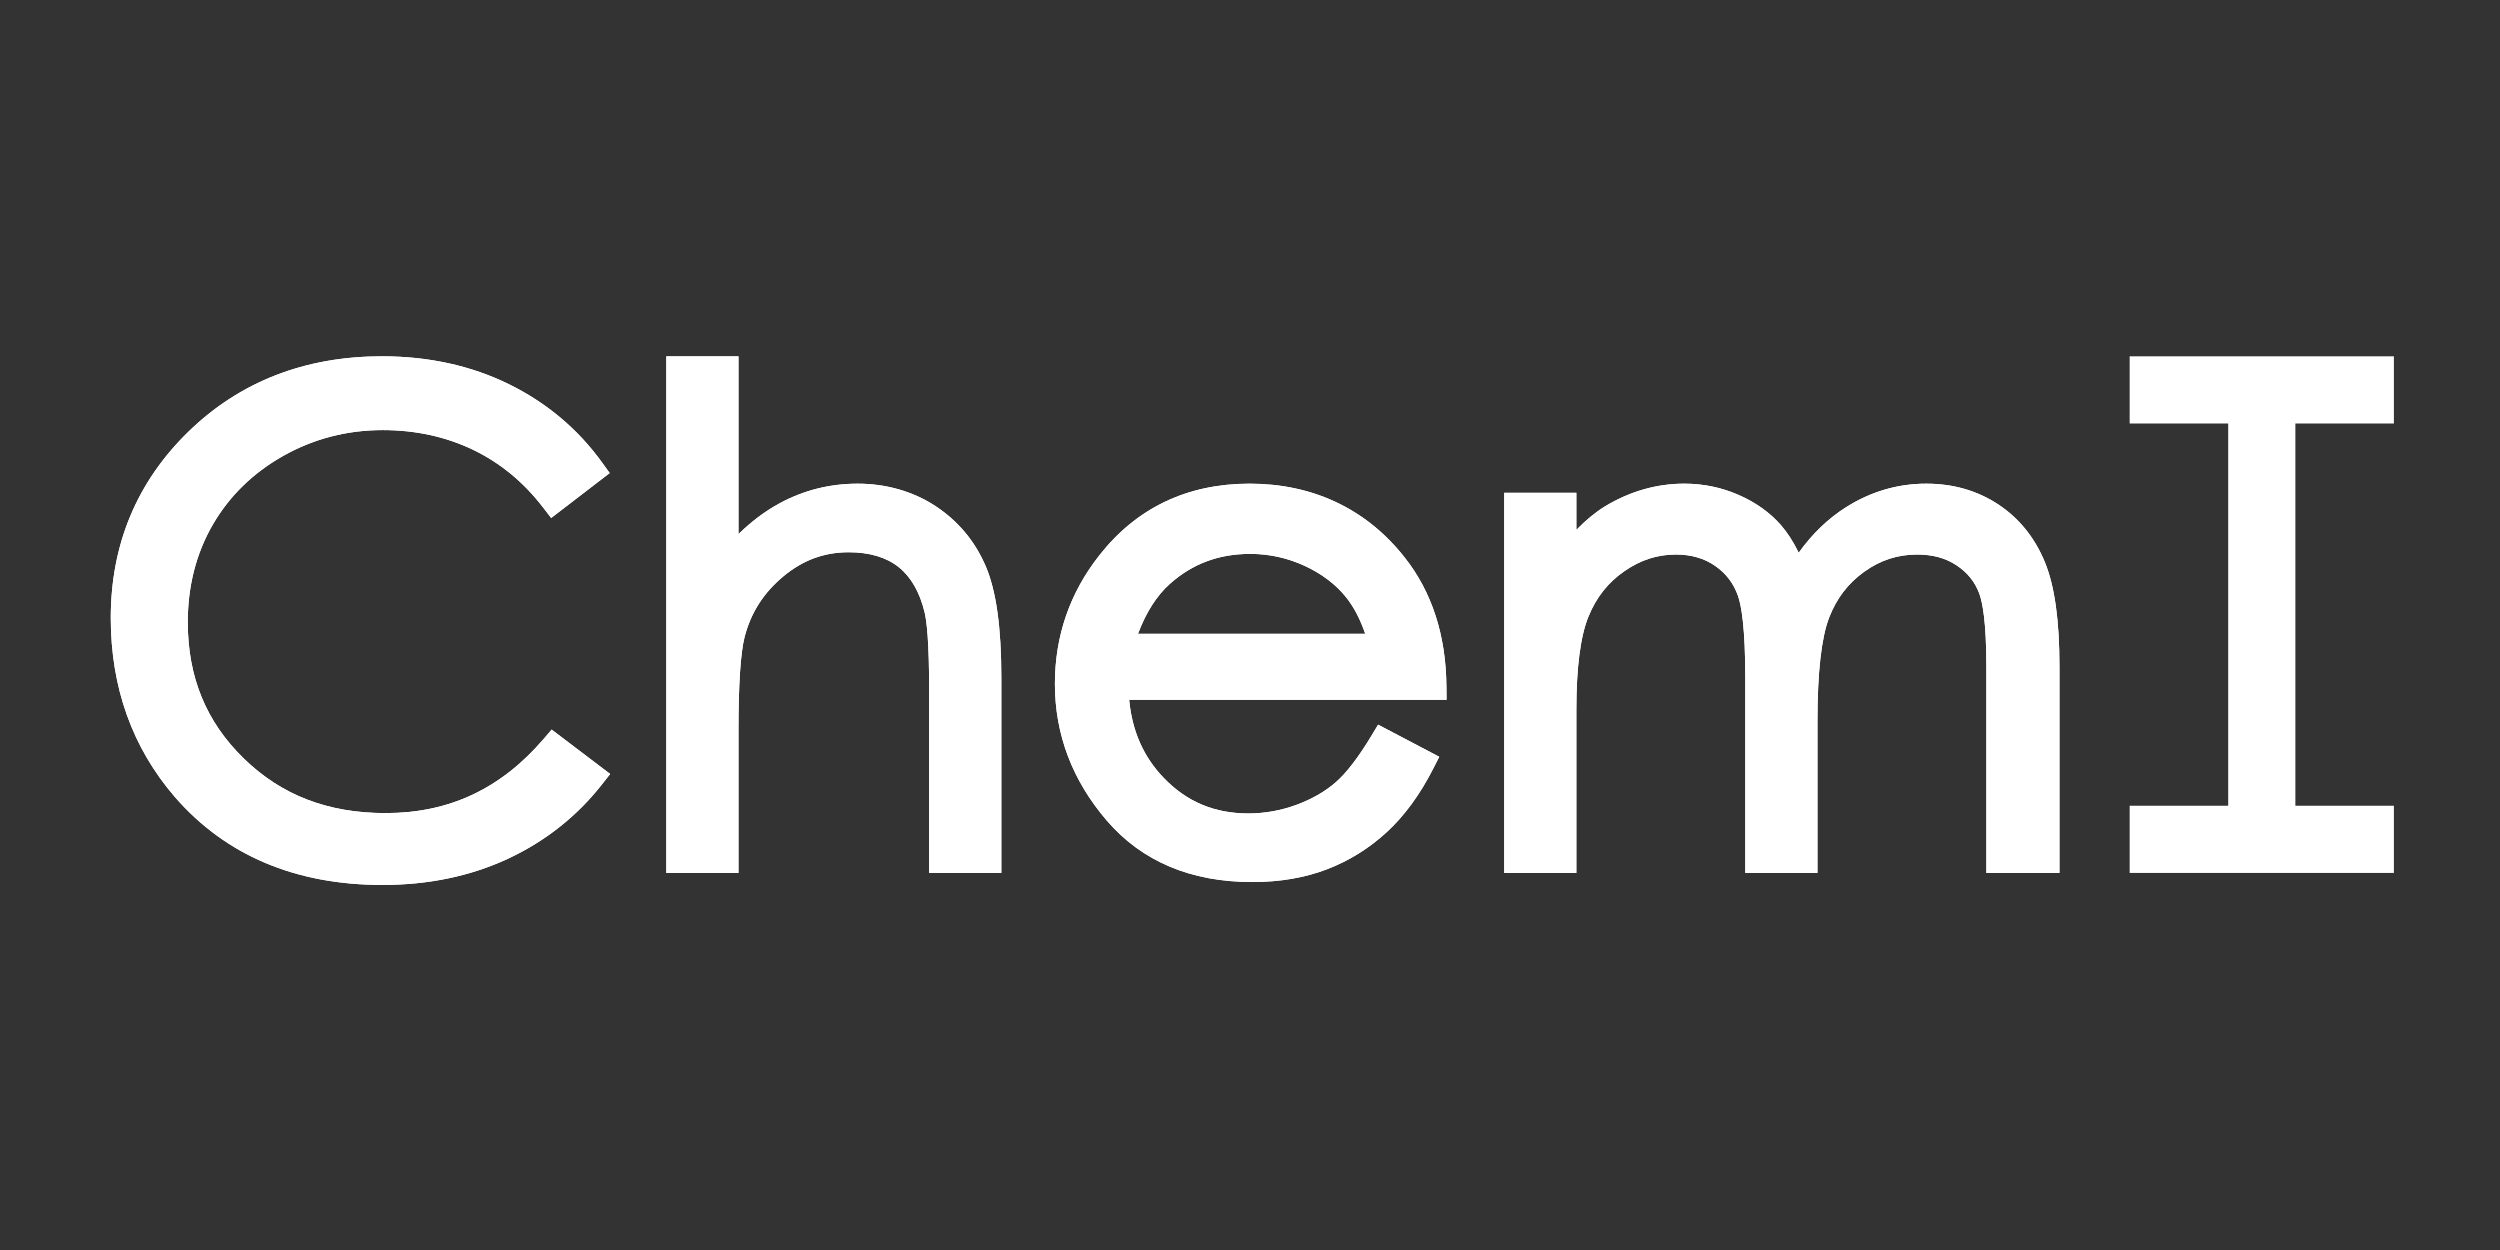 <svg width="176" height="88" viewBox="0 0 176 88" fill="none" xmlns="http://www.w3.org/2000/svg">
<rect x="0" y="0" width="176" height="88" fill="#333333" stroke="none"/>
<g clip-path="url(#clip0_9209_5911)">
<path d="M26.943 62.301C20.8 62.301 15.875 60.215 12.304 56.099C9.313 52.628 7.798 48.389 7.798 43.498C7.798 38.332 9.636 33.924 13.262 30.394C16.882 26.87 21.469 25.084 26.897 25.084C30.168 25.084 33.17 25.743 35.82 27.044C38.479 28.35 40.69 30.206 42.389 32.564L42.922 33.303L38.801 36.465L38.229 35.721C36.862 33.941 35.203 32.575 33.296 31.661C31.382 30.743 29.245 30.278 26.943 30.278C24.436 30.278 22.082 30.888 19.947 32.09C17.818 33.289 16.148 34.919 14.981 36.934C13.812 38.952 13.22 41.26 13.22 43.794C13.22 47.668 14.508 50.808 17.157 53.392C19.813 55.983 23.082 57.242 27.149 57.242C31.615 57.242 35.25 55.538 38.262 52.034L38.837 51.364L42.955 54.488L42.364 55.239C40.602 57.48 38.375 59.238 35.743 60.462C33.121 61.681 30.16 62.299 26.941 62.299L26.943 62.301Z" fill="white"/>
<path d="M41.627 33.115L38.974 35.15C37.51 33.244 35.752 31.799 33.702 30.816C31.65 29.833 29.398 29.341 26.943 29.341C24.259 29.341 21.774 29.986 19.487 31.274C17.2 32.562 15.427 34.293 14.169 36.466C12.911 38.639 12.283 41.083 12.283 43.796C12.283 47.898 13.69 51.321 16.502 54.066C19.315 56.811 22.864 58.183 27.149 58.183C31.861 58.183 35.802 56.338 38.975 52.647L41.628 54.66C39.95 56.795 37.858 58.446 35.349 59.612C32.84 60.779 30.039 61.361 26.943 61.361C21.057 61.361 16.414 59.402 13.014 55.483C10.162 52.174 8.737 48.179 8.737 43.498C8.737 38.573 10.463 34.429 13.918 31.067C17.372 27.705 21.698 26.024 26.898 26.024C30.038 26.024 32.874 26.645 35.406 27.888C37.937 29.13 40.011 30.873 41.628 33.114L41.627 33.115Z" fill="white"/>
<path d="M65.413 61.455V48.644C65.413 45.181 65.241 43.73 65.096 43.121C64.752 41.692 64.135 40.615 63.263 39.921C62.393 39.229 61.209 38.879 59.742 38.879C58.016 38.879 56.511 39.436 55.14 40.582C53.749 41.744 52.858 43.142 52.417 44.853C52.133 45.986 51.989 48.187 51.989 51.389V61.455H46.909V25.085H51.989V37.6C52.899 36.711 53.865 35.986 54.879 35.435C56.566 34.517 58.418 34.051 60.382 34.051C62.346 34.051 64.26 34.58 65.849 35.623C67.44 36.667 68.63 38.087 69.387 39.845C70.132 41.574 70.494 44.145 70.494 47.707V61.455H65.413Z" fill="white"/>
<path d="M47.848 26.024H51.051V40.091C52.347 38.383 53.773 37.106 55.328 36.259C56.883 35.413 58.568 34.989 60.382 34.989C62.197 34.989 63.893 35.462 65.334 36.408C66.775 37.354 67.838 38.623 68.525 40.217C69.211 41.81 69.555 44.307 69.555 47.707V60.516H66.352V48.644C66.352 45.778 66.238 43.864 66.009 42.903C65.612 41.257 64.891 40.018 63.848 39.186C62.803 38.355 61.435 37.939 59.742 37.939C57.806 37.939 56.071 38.58 54.539 39.86C53.007 41.141 51.996 42.727 51.508 44.617C51.203 45.838 51.051 48.094 51.051 51.387V60.514H47.848V26.024Z" fill="white"/>
<path d="M88.161 62.095C83.834 62.095 80.391 60.642 77.926 57.777C75.496 54.954 74.265 51.712 74.265 48.142C74.265 44.785 75.311 41.75 77.372 39.123C80.004 35.758 83.573 34.051 87.978 34.051C92.383 34.051 96.171 35.795 98.88 39.235C100.804 41.662 101.797 44.718 101.828 48.316L101.837 49.264H79.492C79.706 51.489 80.512 53.3 81.943 54.781C83.56 56.453 85.504 57.267 87.887 57.267C89.037 57.267 90.172 57.063 91.261 56.664C92.346 56.265 93.276 55.733 94.026 55.081C94.788 54.421 95.64 53.308 96.563 51.775L97.019 51.016L101.323 53.278L100.903 54.104C99.971 55.934 98.871 57.439 97.633 58.577C96.392 59.72 94.974 60.602 93.419 61.198C91.868 61.794 90.098 62.096 88.16 62.096L88.161 62.095ZM96.112 44.618C95.755 43.583 95.305 42.722 94.767 42.05C94.046 41.147 93.068 40.405 91.864 39.844C90.652 39.28 89.36 38.994 88.024 38.994C85.799 38.994 83.944 39.687 82.352 41.111C81.437 41.926 80.687 43.103 80.115 44.618H96.112Z" fill="white"/>
<path d="M97.367 52.259L100.066 53.677C99.181 55.415 98.158 56.819 96.998 57.885C95.839 58.953 94.534 59.765 93.083 60.321C91.633 60.877 89.993 61.156 88.162 61.156C84.101 61.156 80.927 59.825 78.638 57.164C76.348 54.503 75.204 51.496 75.204 48.141C75.204 44.984 76.173 42.171 78.112 39.701C80.569 36.56 83.858 34.989 87.978 34.989C92.099 34.989 95.609 36.598 98.142 39.815C99.943 42.087 100.859 44.924 100.89 48.324H78.497C78.558 51.215 79.482 53.584 81.268 55.432C83.055 57.281 85.261 58.205 87.887 58.205C89.154 58.205 90.386 57.985 91.585 57.544C92.783 57.105 93.802 56.519 94.642 55.79C95.481 55.061 96.39 53.884 97.367 52.258V52.259ZM97.367 45.558C96.939 43.851 96.317 42.486 95.501 41.463C94.684 40.442 93.603 39.619 92.26 38.993C90.917 38.368 89.504 38.055 88.024 38.055C85.581 38.055 83.482 38.841 81.726 40.411C80.443 41.555 79.474 43.27 78.818 45.557H97.367V45.558Z" fill="white"/>
<path d="M139.84 61.454V46.929C139.84 43.764 139.564 42.373 139.332 41.762C139.02 40.943 138.5 40.301 137.741 39.798C136.972 39.287 136.064 39.039 134.967 39.039C133.605 39.039 132.392 39.431 131.259 40.238C130.117 41.052 129.304 42.109 128.774 43.472C128.227 44.881 127.949 47.337 127.949 50.772V61.454H122.869V47.776C122.869 44.184 122.592 42.633 122.36 41.965C122.05 41.075 121.525 40.38 120.754 39.843C119.978 39.302 119.069 39.039 117.974 39.039C116.679 39.039 115.495 39.422 114.357 40.21C113.211 41.004 112.385 42.046 111.832 43.396C111.264 44.785 110.976 46.997 110.976 49.97V61.453H105.896V34.692H110.976V37.304C111.631 36.629 112.299 36.078 112.976 35.656L112.987 35.649C114.747 34.589 116.628 34.05 118.579 34.05C119.908 34.05 121.19 34.315 122.388 34.838C123.595 35.364 124.6 36.081 125.376 36.968C125.832 37.489 126.25 38.139 126.629 38.913C127.578 37.586 128.689 36.516 129.945 35.719C131.688 34.613 133.592 34.051 135.605 34.051C137.503 34.051 139.208 34.542 140.674 35.51C142.144 36.481 143.248 37.848 143.958 39.574C144.65 41.259 144.986 43.665 144.986 46.93V61.455H139.838L139.84 61.454Z" fill="white"/>
<path d="M106.837 35.631H110.039V39.931C111.153 38.345 112.298 37.186 113.474 36.454C115.092 35.478 116.794 34.99 118.58 34.99C119.786 34.99 120.931 35.227 122.015 35.7C123.099 36.172 123.984 36.801 124.672 37.586C125.359 38.372 125.954 39.496 126.458 40.96C127.523 39.008 128.853 37.526 130.451 36.512C132.049 35.498 133.768 34.991 135.608 34.991C137.328 34.991 138.845 35.426 140.161 36.295C141.476 37.165 142.454 38.377 143.093 39.932C143.732 41.487 144.051 43.821 144.051 46.931V60.517H140.78V46.931C140.78 44.263 140.59 42.429 140.21 41.43C139.83 40.431 139.18 39.627 138.261 39.017C137.341 38.407 136.244 38.102 134.967 38.102C133.416 38.102 131.999 38.559 130.715 39.474C129.431 40.389 128.492 41.609 127.899 43.134C127.307 44.659 127.011 47.205 127.011 50.773V60.516H123.808V47.777C123.808 44.773 123.622 42.733 123.248 41.658C122.874 40.583 122.223 39.722 121.292 39.073C120.362 38.426 119.257 38.101 117.976 38.101C116.496 38.101 115.113 38.547 113.825 39.439C112.536 40.331 111.583 41.531 110.966 43.041C110.348 44.551 110.039 46.861 110.039 49.971V60.516H106.837V35.631Z" fill="white"/>
<path d="M26.943 62.301C20.8 62.301 15.875 60.215 12.304 56.099C9.313 52.628 7.798 48.389 7.798 43.498C7.798 38.332 9.636 33.924 13.262 30.394C16.882 26.87 21.469 25.084 26.897 25.084C30.168 25.084 33.17 25.743 35.82 27.044C38.479 28.35 40.69 30.206 42.389 32.564L42.922 33.303L38.801 36.465L38.229 35.721C36.862 33.941 35.203 32.575 33.296 31.661C31.382 30.743 29.245 30.278 26.943 30.278C24.436 30.278 22.082 30.888 19.947 32.09C17.818 33.289 16.148 34.919 14.981 36.934C13.812 38.952 13.22 41.26 13.22 43.794C13.22 47.668 14.508 50.808 17.157 53.392C19.813 55.983 23.082 57.242 27.149 57.242C31.615 57.242 35.25 55.538 38.262 52.034L38.837 51.364L42.955 54.488L42.364 55.239C40.602 57.48 38.375 59.238 35.743 60.462C33.121 61.681 30.16 62.299 26.941 62.299L26.943 62.301Z" fill="white"/>
<path d="M41.627 33.115L38.974 35.15C37.51 33.244 35.752 31.799 33.702 30.816C31.65 29.833 29.398 29.341 26.943 29.341C24.259 29.341 21.774 29.986 19.487 31.274C17.2 32.562 15.427 34.293 14.169 36.466C12.911 38.639 12.283 41.083 12.283 43.796C12.283 47.898 13.69 51.321 16.502 54.066C19.315 56.811 22.864 58.183 27.149 58.183C31.861 58.183 35.802 56.338 38.975 52.647L41.628 54.66C39.95 56.795 37.858 58.446 35.349 59.612C32.84 60.779 30.039 61.361 26.943 61.361C21.057 61.361 16.414 59.402 13.014 55.483C10.162 52.174 8.737 48.179 8.737 43.498C8.737 38.573 10.463 34.429 13.918 31.067C17.372 27.705 21.698 26.024 26.898 26.024C30.038 26.024 32.874 26.645 35.406 27.888C37.937 29.13 40.011 30.873 41.628 33.114L41.627 33.115Z" fill="white"/>
<path d="M65.413 61.455V48.644C65.413 45.181 65.241 43.73 65.096 43.121C64.752 41.692 64.135 40.615 63.263 39.921C62.393 39.229 61.209 38.879 59.742 38.879C58.016 38.879 56.511 39.436 55.14 40.582C53.749 41.744 52.858 43.142 52.417 44.853C52.133 45.986 51.989 48.187 51.989 51.389V61.455H46.909V25.085H51.989V37.6C52.899 36.711 53.865 35.986 54.879 35.435C56.566 34.517 58.418 34.051 60.382 34.051C62.346 34.051 64.26 34.58 65.849 35.623C67.44 36.667 68.63 38.087 69.387 39.845C70.132 41.574 70.494 44.145 70.494 47.707V61.455H65.413Z" fill="white"/>
<path d="M47.848 26.024H51.051V40.091C52.347 38.383 53.773 37.106 55.328 36.259C56.883 35.413 58.568 34.989 60.382 34.989C62.197 34.989 63.893 35.462 65.334 36.408C66.775 37.354 67.838 38.623 68.525 40.217C69.211 41.81 69.555 44.307 69.555 47.707V60.516H66.352V48.644C66.352 45.778 66.238 43.864 66.009 42.903C65.612 41.257 64.891 40.018 63.848 39.186C62.803 38.355 61.435 37.939 59.742 37.939C57.806 37.939 56.071 38.58 54.539 39.86C53.007 41.141 51.996 42.727 51.508 44.617C51.203 45.838 51.051 48.094 51.051 51.387V60.514H47.848V26.024Z" fill="white"/>
<path d="M88.161 62.095C83.834 62.095 80.391 60.642 77.926 57.777C75.496 54.954 74.265 51.712 74.265 48.142C74.265 44.785 75.311 41.75 77.372 39.123C80.004 35.758 83.573 34.051 87.978 34.051C92.383 34.051 96.171 35.795 98.88 39.235C100.804 41.662 101.797 44.718 101.828 48.316L101.837 49.264H79.492C79.706 51.489 80.512 53.3 81.943 54.781C83.56 56.453 85.504 57.267 87.887 57.267C89.037 57.267 90.172 57.063 91.261 56.664C92.346 56.265 93.276 55.733 94.026 55.081C94.788 54.421 95.64 53.308 96.563 51.775L97.019 51.016L101.323 53.278L100.903 54.104C99.971 55.934 98.871 57.439 97.633 58.577C96.392 59.72 94.974 60.602 93.419 61.198C91.868 61.794 90.098 62.096 88.16 62.096L88.161 62.095ZM96.112 44.618C95.755 43.583 95.305 42.722 94.767 42.05C94.046 41.147 93.068 40.405 91.864 39.844C90.652 39.28 89.36 38.994 88.024 38.994C85.799 38.994 83.944 39.687 82.352 41.111C81.437 41.926 80.687 43.103 80.115 44.618H96.112Z" fill="white"/>
<path d="M97.367 52.259L100.066 53.677C99.181 55.415 98.158 56.819 96.998 57.885C95.839 58.953 94.534 59.765 93.083 60.321C91.633 60.877 89.993 61.156 88.162 61.156C84.101 61.156 80.927 59.825 78.638 57.164C76.348 54.503 75.204 51.496 75.204 48.141C75.204 44.984 76.173 42.171 78.112 39.701C80.569 36.56 83.858 34.989 87.978 34.989C92.099 34.989 95.609 36.598 98.142 39.815C99.943 42.087 100.859 44.924 100.89 48.324H78.497C78.558 51.215 79.482 53.584 81.268 55.432C83.055 57.281 85.261 58.205 87.887 58.205C89.154 58.205 90.386 57.985 91.585 57.544C92.783 57.105 93.802 56.519 94.642 55.79C95.481 55.061 96.39 53.884 97.367 52.258V52.259ZM97.367 45.558C96.939 43.851 96.317 42.486 95.501 41.463C94.684 40.442 93.603 39.619 92.26 38.993C90.917 38.368 89.504 38.055 88.024 38.055C85.581 38.055 83.482 38.841 81.726 40.411C80.443 41.555 79.474 43.27 78.818 45.557H97.367V45.558Z" fill="white"/>
<path d="M139.84 61.454V46.929C139.84 43.764 139.564 42.373 139.332 41.762C139.02 40.943 138.5 40.301 137.741 39.798C136.972 39.287 136.064 39.039 134.967 39.039C133.605 39.039 132.392 39.431 131.259 40.238C130.117 41.052 129.304 42.109 128.774 43.472C128.227 44.881 127.949 47.337 127.949 50.772V61.454H122.869V47.776C122.869 44.184 122.592 42.633 122.36 41.965C122.05 41.075 121.525 40.38 120.754 39.843C119.978 39.302 119.069 39.039 117.974 39.039C116.679 39.039 115.495 39.422 114.357 40.21C113.211 41.004 112.385 42.046 111.832 43.396C111.264 44.785 110.976 46.997 110.976 49.97V61.453H105.896V34.692H110.976V37.304C111.631 36.629 112.299 36.078 112.976 35.656L112.987 35.649C114.747 34.589 116.628 34.05 118.579 34.05C119.908 34.05 121.19 34.315 122.388 34.838C123.595 35.364 124.6 36.081 125.376 36.968C125.832 37.489 126.25 38.139 126.629 38.913C127.578 37.586 128.689 36.516 129.945 35.719C131.688 34.613 133.592 34.051 135.605 34.051C137.503 34.051 139.208 34.542 140.674 35.51C142.144 36.481 143.248 37.848 143.958 39.574C144.65 41.259 144.986 43.665 144.986 46.93V61.455H139.838L139.84 61.454Z" fill="white"/>
<path d="M106.837 35.631H110.039V39.931C111.153 38.345 112.298 37.186 113.474 36.454C115.092 35.478 116.794 34.99 118.58 34.99C119.786 34.99 120.931 35.227 122.015 35.7C123.099 36.172 123.984 36.801 124.672 37.586C125.359 38.372 125.954 39.496 126.458 40.96C127.523 39.008 128.853 37.526 130.451 36.512C132.049 35.498 133.768 34.991 135.608 34.991C137.328 34.991 138.845 35.426 140.161 36.295C141.476 37.165 142.454 38.377 143.093 39.932C143.732 41.487 144.051 43.821 144.051 46.931V60.517H140.78V46.931C140.78 44.263 140.59 42.429 140.21 41.43C139.83 40.431 139.18 39.627 138.261 39.017C137.341 38.407 136.244 38.102 134.967 38.102C133.416 38.102 131.999 38.559 130.715 39.474C129.431 40.389 128.492 41.609 127.899 43.134C127.307 44.659 127.011 47.205 127.011 50.773V60.516H123.808V47.777C123.808 44.773 123.622 42.733 123.248 41.658C122.874 40.583 122.223 39.722 121.292 39.073C120.362 38.426 119.257 38.101 117.976 38.101C116.496 38.101 115.113 38.547 113.825 39.439C112.536 40.331 111.583 41.531 110.966 43.041C110.348 44.551 110.039 46.861 110.039 49.971V60.516H106.837V35.631Z" fill="white"/>
<path d="M168.53 56.724H149.928V61.454H168.53V56.724Z" fill="white"/>
<path d="M168.53 25.085H149.928V29.815H168.53V25.085Z" fill="white"/>
<path d="M156.865 27.451V58.672H161.595V27.451H156.865Z" fill="white"/>
</g>
<defs>
<clipPath id="clip0_9209_5911">
<rect width="176" height="88" fill="white"/>
</clipPath>
</defs>
</svg>
